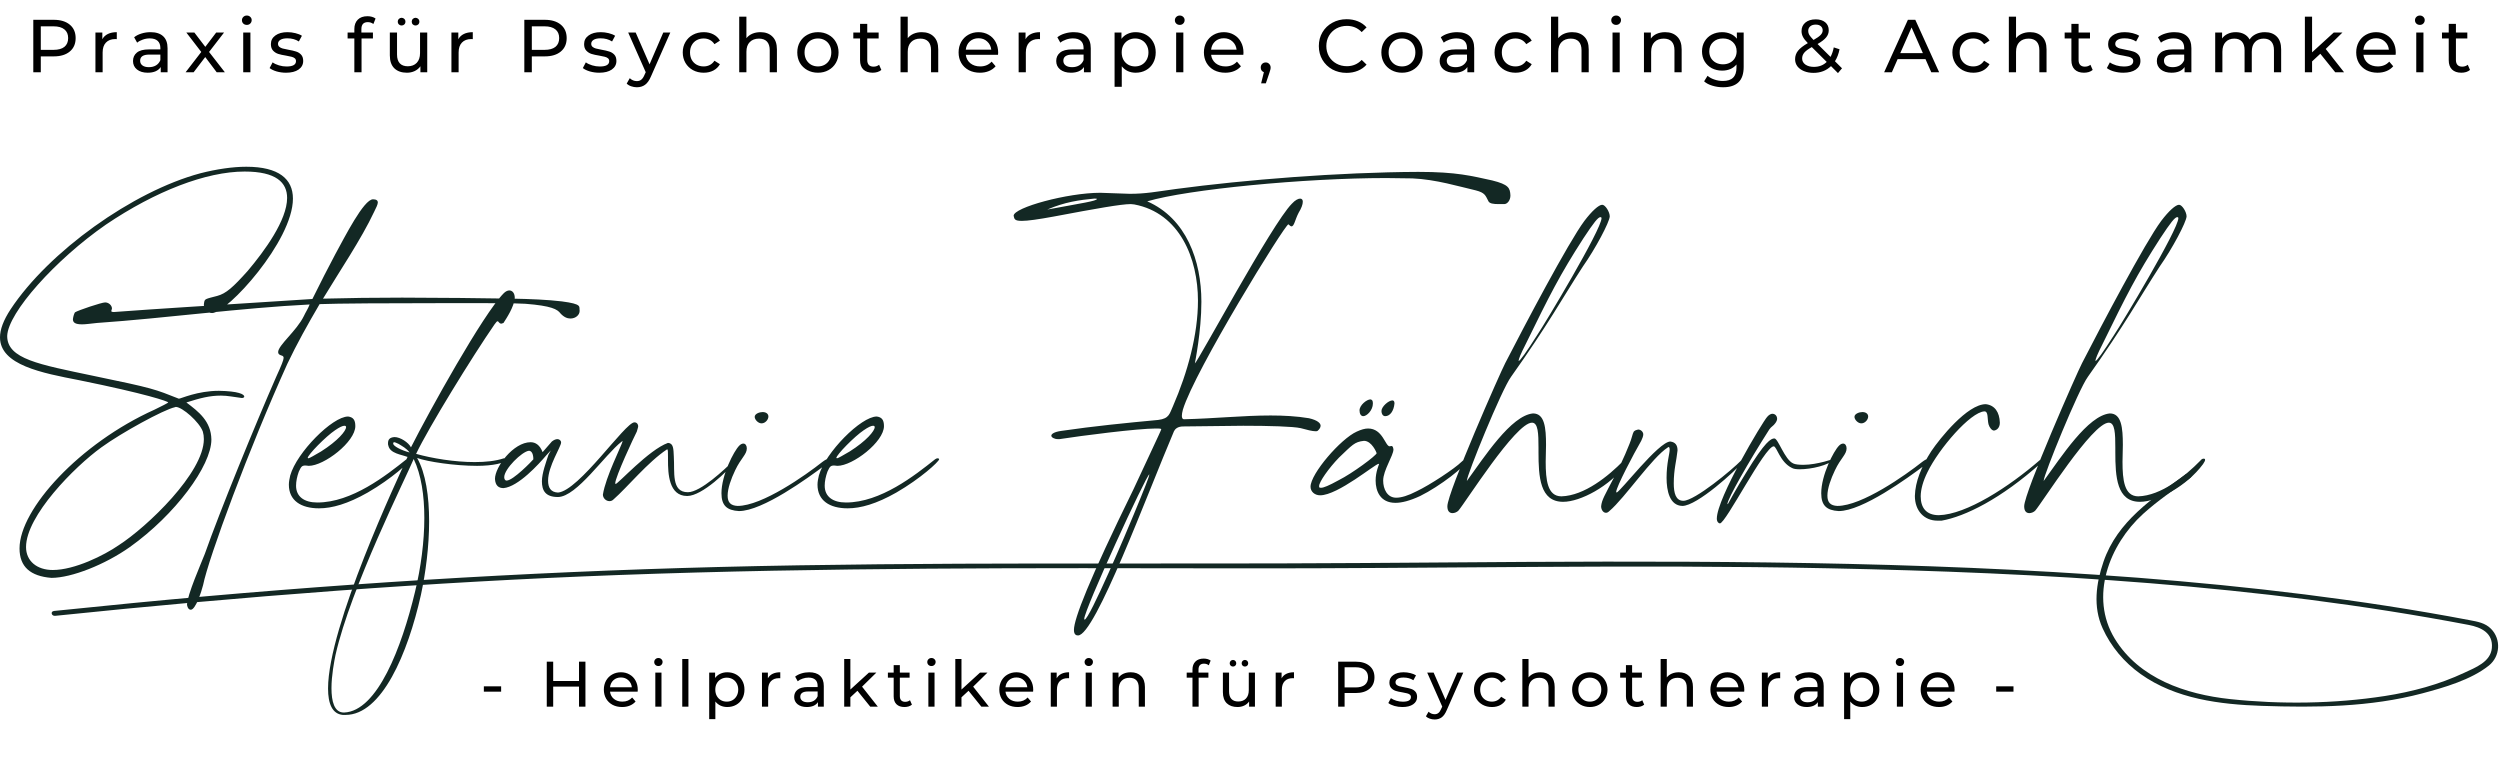 <svg width="934" height="285" viewBox="0 0 934 285" fill="none" xmlns="http://www.w3.org/2000/svg">
<path d="M19.712 212.952C27.904 212.952 38.912 207.448 44.288 203.736C55.04 196.824 76.16 176.6 76.16 164.056C76.16 163.032 76.032 162.136 75.776 161.24C74.496 157.656 68.096 152.024 65.664 152.024L65.28 152.152C61.184 153.048 45.44 161.624 37.888 167.128C27.776 174.424 9.728 192.728 9.728 204.376C9.728 209.624 13.824 212.952 19.712 212.952ZM19.2 215.896C11.392 215.256 7.296 211.8 7.296 204.888C7.296 190.168 29.824 165.592 57.728 153.048C60.416 151.768 62.848 150.488 62.848 150.36C62.848 149.976 54.784 147.16 29.568 142.04C15.744 139.352 0 136.408 0 126.04C0 123.096 1.28 119.64 3.968 115.544C18.176 94.04 49.536 71.512 74.88 64.728C80.896 63.192 86.912 62.296 92.032 62.296C104.192 62.296 109.44 66.904 109.44 74.2C109.44 90.072 84.864 116.952 79.232 116.952C77.44 116.952 76.16 115.544 76.16 113.752L76.288 112.856C76.544 111.704 76.672 111.704 81.152 110.552C84.48 109.656 87.04 107.352 92.544 101.208C98.816 93.784 107.264 82.264 107.264 73.944C107.264 68.184 103.168 64.088 91.392 64.088C77.056 64.088 58.112 71.384 39.552 83.928C20.736 96.984 2.944 116.824 2.688 125.528C2.688 134.104 14.592 136.152 34.688 140.376C57.6 145.112 57.728 145.368 66.816 148.952C67.584 148.952 73.728 146.008 81.792 146.008C89.088 146.136 91.264 147.288 91.264 148.184C91.264 148.44 90.88 148.696 90.368 148.696C87.168 148.312 85.12 147.8 82.56 147.8C78.336 147.8 74.88 148.696 69.632 150.36C74.24 153.816 78.848 157.4 78.976 164.184C78.976 174.04 65.408 192.344 48.512 204.376C39.296 210.904 26.752 215.896 19.2 215.896ZM71.27 227.8C70.63 227.8 70.118 227.288 69.862 226.008C69.862 222.424 75.238 210.264 76.518 206.936C82.15 190.936 95.462 158.424 103.142 140.888C105.19 136.408 105.958 134.488 105.958 133.72C105.958 133.208 105.702 132.952 105.19 132.824C104.294 132.568 103.91 132.184 103.91 131.544C103.91 128.984 110.822 123.608 113.51 118.104C114.15 116.696 115.046 115.416 115.686 113.752C90.086 115.032 61.926 118.872 36.198 120.664C33.766 120.92 31.974 121.176 30.694 121.176C28.134 121.176 27.238 120.536 27.238 119.256C27.366 118.104 27.75 117.08 28.006 116.696C29.158 115.928 37.99 112.984 39.27 112.984C40.678 112.984 41.83 114.136 41.83 115.288L41.574 116.184C41.574 116.44 41.83 116.568 42.598 116.568C61.67 115.16 71.142 114.648 116.71 111.704C119.526 105.944 122.982 99.288 125.286 94.936C128.87 88.408 135.91 74.456 139.366 74.456C140.646 74.456 141.158 74.968 141.158 75.608C141.158 76.376 140.518 77.656 139.75 79.192C135.014 89.304 126.694 101.592 120.678 111.576C130.278 111.32 140.006 111.192 150.246 111.192L171.878 111.32C184.422 111.576 199.142 111.32 209.894 112.6C217.702 113.624 216.294 114.52 216.55 116.056V116.184C216.55 117.592 215.142 119 213.094 119C211.942 119 210.662 118.488 209.382 117.08C208.23 115.544 206.054 114.264 196.326 113.496C192.486 113.24 182.246 113.24 170.598 113.24C144.998 113.24 125.542 113.368 119.398 113.624C115.046 121.048 110.822 128.6 107.366 135.896C93.158 167.256 77.926 208.344 75.878 218.584C75.238 221.144 73.062 227.8 71.27 227.8ZM115.215 171.224C115.599 171.224 117.519 170.072 119.951 168.664C126.223 164.696 129.295 160.984 129.295 159.576C129.295 159.192 129.039 159.064 128.655 159.064C128.015 159.064 126.863 159.576 125.199 160.728C121.743 163.032 114.959 169.944 114.959 171.096L115.215 171.224ZM119.183 189.912C112.399 189.912 107.919 186.968 107.919 181.08C107.919 179.928 108.175 178.776 108.431 177.624C110.863 169.048 124.175 155.608 130.063 155.608C131.855 155.864 132.751 156.76 132.751 159.192C132.751 165.08 121.103 174.04 115.343 174.04L114.191 173.912C112.783 173.912 112.527 174.296 111.631 176.216C110.991 178.008 110.607 179.8 110.607 181.464C110.607 185.56 113.679 187.736 118.543 187.736C131.471 187.736 144.271 177.624 151.823 171.608C152.207 171.352 152.463 171.224 152.719 171.224C153.103 171.224 153.359 171.352 153.359 171.608C153.231 172.504 146.447 178.776 137.359 184.024C129.935 188.248 124.047 189.912 119.183 189.912ZM129.088 267.096H128.064C124.096 266.712 122.56 262.872 122.56 257.24C122.56 233.944 148.672 178.52 152.256 170.712C149.952 169.816 145.728 169.432 145.088 166.488C144.96 165.976 144.96 166.232 144.96 165.592C144.96 164.184 145.6 163.416 147.392 163.288C149.568 163.288 152.64 165.336 153.536 167.128C160.192 153.944 180.544 117.208 188.224 109.528C188.864 108.888 189.632 108.504 190.272 108.504C191.424 108.504 192.32 109.528 192.32 111.32C192.064 114.648 189.248 118.872 188.096 120.664L187.328 120.92C186.432 120.92 186.304 120.024 185.92 120.024C185.664 120.024 185.408 120.28 184.768 121.176C176.448 133.208 160.064 159.832 155.456 169.56C161.344 171.224 169.792 172.632 177.344 172.632C181.44 172.632 185.152 172.248 188.224 171.224H188.48C188.864 171.224 189.12 171.352 189.12 171.608C189.12 173.016 183.872 174.04 178.24 174.04C169.92 174.04 159.68 172.504 155.84 171.096C159.04 176.728 160.32 185.432 160.32 194.776C160.32 204.12 159.04 213.976 157.248 222.296C152.384 244.056 142.656 267.096 129.088 267.096ZM128.576 266.2C140.992 265.688 150.08 241.88 155.072 221.016C157.248 212.056 158.528 202.328 158.528 193.496C158.528 185.048 157.376 177.368 154.56 171.48C151.744 178.264 131.008 219.608 125.376 244.568C124.864 247 123.84 252.376 123.84 257.112C123.84 261.976 124.864 266.2 128.448 266.2H128.576ZM153.024 169.048C151.744 167.384 150.336 166.744 148.928 165.848C148.288 165.592 147.648 165.208 147.264 165.208C146.88 165.208 147.008 165.464 146.88 165.72C146.88 166.616 149.696 168.152 153.024 169.048ZM227.674 187.224C226.394 187.224 225.242 186.072 225.242 184.792C226.266 178.136 232.154 166.744 232.666 164.696C232.538 164.824 232.41 164.952 232.282 164.952C225.882 169.944 215.514 185.56 208.474 185.688C203.738 185.688 202.458 183.256 202.458 179.8C202.458 176.728 204.122 172.376 204.89 169.944L205.786 168.28L204.122 170.072C201.306 173.4 193.626 181.848 188.122 182.36C186.33 182.36 185.05 181.464 184.922 178.904C184.922 174.424 191.834 165.208 198.234 165.208C200.026 165.208 201.69 166.232 202.714 168.92L206.17 164.952C206.81 164.44 207.578 164.056 208.218 164.056C208.986 164.056 209.626 164.568 209.626 165.336C209.626 166.872 204.762 174.168 204.762 179.544C204.762 182.232 205.786 183.896 208.474 184.024C216.282 183.384 233.562 157.784 237.018 157.784C238.042 157.784 238.426 158.68 238.426 159.192C238.426 159.704 238.17 160.216 237.914 161.24C236.89 163.16 229.85 178.264 229.85 180.568L229.978 180.824C230.874 180.824 242.394 168.024 249.562 165.464C251.61 165.592 251.61 167.64 251.738 170.584C252.122 176.344 250.714 183.896 256.986 183.896C261.722 183.896 270.81 175.32 274.138 171.992C274.394 171.736 274.65 171.736 274.65 171.736L274.906 171.992C274.906 172.12 274.778 172.376 274.522 172.632C272.09 175.704 262.362 185.304 256.73 185.304C249.818 185.304 249.562 176.856 249.562 171.864V170.84C249.562 169.048 249.562 167.896 249.306 167.896H249.178C242.01 172.632 234.33 182.104 229.21 186.584C228.698 187.096 228.186 187.224 227.674 187.224ZM189.274 179.544C191.706 179.544 198.746 172.248 199.258 171.608C199.258 171.224 199.258 168.408 197.594 168.408C195.034 168.664 188.378 175.192 188.378 178.264C188.378 178.904 188.634 179.544 189.274 179.544ZM284.514 158.168C283.234 158.168 281.954 156.76 281.954 155.736C281.954 154.584 283.746 153.944 284.898 153.944C286.178 153.944 287.074 154.584 287.074 155.608C287.074 156.76 285.922 158.168 284.514 158.168ZM276.066 190.936C271.586 190.68 269.538 188.888 269.538 184.28C269.538 177.496 274.146 168.536 276.194 166.488C276.706 165.976 277.218 165.72 277.73 165.72C278.498 165.72 279.01 166.488 279.01 167.512C279.01 169.816 276.834 171.096 274.658 175.704C273.122 178.904 271.842 182.488 271.842 185.176C271.842 187.736 272.994 188.888 275.554 189.016C284.77 189.016 301.026 177.496 307.17 172.632C308.322 171.736 309.218 171.352 309.602 171.352C309.986 171.352 309.986 171.48 309.986 171.608C309.986 172.12 309.474 172.888 308.066 173.912C301.922 178.52 284.898 190.936 276.066 190.936ZM312.715 171.224C313.099 171.224 315.019 170.072 317.451 168.664C323.723 164.696 326.795 160.984 326.795 159.576C326.795 159.192 326.539 159.064 326.155 159.064C325.515 159.064 324.363 159.576 322.699 160.728C319.243 163.032 312.459 169.944 312.459 171.096L312.715 171.224ZM316.683 189.912C309.899 189.912 305.419 186.968 305.419 181.08C305.419 179.928 305.675 178.776 305.931 177.624C308.363 169.048 321.675 155.608 327.563 155.608C329.355 155.864 330.251 156.76 330.251 159.192C330.251 165.08 318.603 174.04 312.843 174.04L311.691 173.912C310.283 173.912 310.027 174.296 309.131 176.216C308.491 178.008 308.107 179.8 308.107 181.464C308.107 185.56 311.179 187.736 316.043 187.736C328.971 187.736 341.771 177.624 349.323 171.608C349.707 171.352 349.963 171.224 350.219 171.224C350.603 171.224 350.859 171.352 350.859 171.608C350.731 172.504 343.947 178.776 334.859 184.024C327.435 188.248 321.547 189.912 316.683 189.912ZM405.19 231.512C406.982 231.512 421.062 198.36 423.622 192.088C427.718 182.232 429.382 177.88 429.382 177.368V177.24C428.358 177.24 405.062 227.8 405.062 231.256L405.19 231.512ZM391.238 78.296C404.294 75.864 409.798 75.096 409.798 74.328C409.798 74.2 409.414 74.2 408.774 74.2C403.27 74.712 397.766 75.48 391.238 78.296ZM402.758 237.4C402.246 237.4 401.222 237.272 401.222 235.352C401.222 231.256 406.726 216.92 423.494 182.744C427.846 173.272 433.862 160.728 433.862 160.344C433.734 160.088 432.966 160.088 431.814 160.088C425.03 160.088 404.038 162.776 395.846 164.056H395.206C393.926 164.056 392.774 163.416 392.774 162.776C392.774 162.136 393.798 161.368 396.486 160.984C408.774 159.192 420.422 158.04 432.71 156.888C436.934 156.376 436.934 154.456 438.214 151.768C443.718 139.096 447.558 125.016 447.558 112.344C447.558 96.6 440.774 79.576 423.75 76.376L422.47 76.248C418.886 76.248 409.542 77.912 393.926 80.856C387.654 82.008 383.942 82.52 381.766 82.52C379.078 82.52 378.95 81.88 378.694 80.6C378.694 77.528 398.79 72.024 411.078 72.024L422.086 72.408C427.974 72.408 431.814 71.64 439.238 70.616C465.094 67.16 500.166 64.344 529.862 64.216C544.326 64.216 549.83 65.752 557.51 67.416C563.654 68.952 564.166 70.232 564.294 73.048C564.294 74.84 563.142 76.248 561.99 76.248H559.942C558.022 76.248 556.358 76.12 555.974 74.968C554.95 73.048 554.822 72.024 551.366 71.128C545.222 69.72 536.518 67.032 527.686 66.648L517.83 66.52C487.494 66.52 443.59 70.744 428.614 75.224C443.206 81.624 448.838 97.368 448.838 112.728C448.838 123.992 446.406 135.512 446.406 135.768C447.174 135.768 475.206 83.544 482.63 76.12C483.91 74.712 485.062 74.2 485.702 74.2C486.342 74.2 486.726 74.584 486.726 75.352C486.726 76.376 486.214 77.784 485.19 79.448C483.782 82.136 483.526 84.568 482.502 84.568C482.246 84.568 481.862 84.312 481.35 83.8C480.07 83.8 446.278 138.584 441.926 153.048C441.67 153.944 441.542 154.84 441.542 155.352C441.542 156.12 441.798 156.632 442.31 156.632C453.702 156.376 464.454 155.224 474.694 155.224C479.558 155.224 484.422 155.48 489.03 156.248C492.358 157.016 493.382 158.168 493.382 159.064C493.382 159.704 492.87 160.472 492.23 160.984C492.102 161.112 491.846 161.112 491.462 161.112C490.31 161.112 488.262 160.6 485.958 159.96C483.142 159.32 474.054 159.064 464.454 159.064L442.054 159.32C439.878 159.32 438.982 160.344 438.598 161.112C428.614 184.536 409.158 237.4 402.758 237.4ZM493.583 182.232C494.479 182.232 496.399 181.464 500.111 179.416C505.231 176.856 514.191 170.2 514.319 169.304C514.319 169.176 512.527 164.696 509.583 164.696C505.999 165.08 505.231 166.232 500.239 170.968C496.399 174.936 492.815 180.056 492.815 181.592C492.815 182.104 492.815 182.232 493.583 182.232ZM521.359 187.864C515.599 187.864 513.935 183.384 513.935 179.544C513.935 176.216 515.215 173.528 515.215 173.4L515.087 173.272C513.807 173.272 499.855 185.048 493.199 185.048C491.151 185.048 489.615 183.64 489.615 181.848C489.615 176.984 500.879 163.928 506.895 161.24C508.559 160.472 509.967 160.088 511.119 160.088C516.623 160.088 517.519 166.744 519.183 166.744L519.823 166.616C520.335 166.616 520.463 167.128 520.591 167.896C520.591 170.2 516.751 175.704 516.751 179.544C516.751 182.744 518.287 185.944 521.615 185.944C523.535 185.944 526.095 185.176 529.295 183.512C534.159 181.208 543.503 175.064 546.063 172.504C546.831 171.736 547.343 171.352 547.727 171.352C547.983 171.352 548.111 171.608 548.111 171.992C547.983 173.912 537.871 181.72 530.575 185.304C526.735 187.096 523.663 187.864 521.359 187.864ZM517.519 155.48C516.623 155.48 516.111 154.584 516.111 153.56C516.111 151.896 518.799 149.592 520.207 149.592C520.719 149.592 520.975 149.976 520.975 150.744C520.719 153.56 519.311 155.48 517.519 155.48ZM509.327 155.48C508.431 155.48 507.919 154.584 507.919 153.304C507.919 151.384 510.607 149.208 512.015 149.208C512.655 149.336 512.911 149.72 512.911 150.744C512.911 153.304 510.607 155.48 509.327 155.48ZM567.358 134.872C567.87 134.872 570.174 131.672 574.398 125.016C577.086 121.048 598.334 85.72 598.334 81.496C598.206 81.112 598.334 81.24 597.95 81.112C597.054 81.112 595.518 83.032 591.55 89.048C582.718 102.744 579.006 110.168 569.918 128.728C568.126 132.184 567.358 134.232 567.358 134.744V134.872ZM542.654 191.704C541.63 191.704 540.734 191.064 540.734 189.144C540.734 184.024 560.702 138.712 562.366 135.64C569.534 121.688 585.918 90.584 591.934 82.52C594.75 78.808 597.31 76.504 598.59 76.504C599.742 76.504 601.406 79.192 601.406 80.856C601.278 83.032 596.158 92.76 591.294 99.672C583.742 111.32 578.366 121.304 564.542 140.76C560.958 145.624 548.03 177.496 548.03 179.544V179.672C554.558 170.712 564.542 155.224 572.734 154.456C577.086 154.456 577.598 159.832 577.598 166.232L577.47 172.504C577.47 179.288 578.11 185.432 583.358 185.432C591.934 185.176 600.894 177.88 606.526 172.12C607.038 171.48 607.422 171.352 607.806 171.352C608.062 171.48 608.318 171.224 608.318 171.864C608.318 172.12 608.062 172.632 607.55 173.4C601.406 181.72 590.398 187.48 583.998 187.48C575.294 187.48 574.782 178.136 574.782 168.92V167.256C574.782 162.008 574.654 157.912 572.35 157.912C566.206 157.912 547.262 188.12 544.83 190.808C544.318 191.32 543.422 191.704 542.654 191.704ZM599.975 191.576C598.951 191.576 598.183 190.424 598.183 189.144C598.439 186.712 599.463 185.176 603.047 178.264C605.735 173.4 609.191 165.208 609.575 163.544C610.343 160.856 610.343 161.24 611.111 160.728L612.007 160.472C613.159 160.472 613.927 161.496 613.927 162.264C613.927 163.032 613.543 163.8 613.159 164.696C610.343 169.56 603.815 181.976 603.815 183.768L603.943 184.024C605.095 184.024 619.687 164.952 624.039 164.952C625.959 165.208 626.727 166.36 626.727 168.28C626.343 172.12 625.319 175.32 625.319 180.568C625.319 184.28 626.087 187.096 628.903 187.096C633.127 187.096 647.079 175.576 650.663 171.864C651.175 171.352 651.431 171.352 651.559 171.352C651.943 171.352 652.071 171.352 652.071 171.48C652.071 171.736 651.559 171.992 651.175 172.504C648.487 175.832 634.023 189.016 628.519 189.016C623.783 188.888 622.631 183.384 622.631 178.52C622.631 173.016 623.783 169.56 623.783 168.024C623.783 167.384 623.655 167 623.399 167L623.143 167.128C617.127 170.968 607.143 185.944 601.255 190.936C600.743 191.448 600.359 191.576 599.975 191.576ZM642.558 195.544C642.046 195.544 641.406 194.904 641.406 193.752C641.406 186.072 658.558 157.528 660.222 155.736C660.862 154.968 661.63 154.584 662.142 154.584C663.166 154.584 663.934 155.352 663.934 156.504C663.934 156.888 663.678 157.528 663.294 158.04C662.526 159.192 661.758 159.32 660.99 160.472C653.31 172.504 645.374 186.456 645.374 188.248L645.502 188.376C645.502 188.376 648.83 182.232 652.414 176.472C659.454 164.952 661.63 163.8 662.91 163.8C664.318 163.8 666.75 171.736 669.95 173.144C670.718 173.528 672.126 173.656 673.79 173.656C678.91 173.656 685.31 171.352 685.31 171.352L685.438 171.48C683.134 173.912 676.606 175.32 672.382 175.32C671.102 175.32 670.078 175.192 669.438 174.808C664.958 172.632 663.806 166.744 662.654 166.744C659.326 166.744 644.734 195.544 642.558 195.544ZM695.389 158.168C694.109 158.168 692.829 156.76 692.829 155.736C692.829 154.584 694.621 153.944 695.773 153.944C697.053 153.944 697.949 154.584 697.949 155.608C697.949 156.76 696.797 158.168 695.389 158.168ZM686.941 190.936C682.461 190.68 680.413 188.888 680.413 184.28C680.413 177.496 685.021 168.536 687.069 166.488C687.581 165.976 688.093 165.72 688.605 165.72C689.373 165.72 689.885 166.488 689.885 167.512C689.885 169.816 687.709 171.096 685.533 175.704C683.997 178.904 682.717 182.488 682.717 185.176C682.717 187.736 683.869 188.888 686.429 189.016C695.645 189.016 711.901 177.496 718.045 172.632C719.197 171.736 720.093 171.352 720.477 171.352C720.861 171.352 720.861 171.48 720.861 171.608C720.861 172.12 720.349 172.888 718.941 173.912C712.797 178.52 695.773 190.936 686.941 190.936ZM725.382 194.52H723.846C718.854 194.52 715.398 190.808 715.398 185.304C715.526 179.928 717.83 174.296 721.542 168.536C724.742 163.8 734.982 151 741.894 151C745.222 151.384 747.014 153.944 747.142 157.912C747.142 159.832 745.99 160.728 744.966 160.856C744.198 160.856 743.302 159.832 742.918 158.552C742.406 156.504 742.918 153.688 741.382 153.688C736.134 153.944 724.358 167.64 720.134 176.344C718.47 179.672 717.574 182.872 717.574 185.432C717.574 189.656 719.622 192.472 724.358 192.472C734.598 192.216 750.47 181.976 762.118 171.864C762.502 171.48 762.758 171.352 763.014 171.352C763.27 171.352 763.27 171.48 763.398 171.608C763.398 171.864 763.142 172.248 762.758 172.76C747.526 186.456 734.086 192.984 725.382 194.52ZM782.858 134.872C783.37 134.872 785.674 131.672 789.898 125.016C792.586 121.048 813.834 85.72 813.834 81.496C813.706 81.112 813.834 81.24 813.45 81.112C812.554 81.112 811.018 83.032 807.05 89.048C798.218 102.744 794.506 110.168 785.418 128.728C783.626 132.184 782.858 134.232 782.858 134.744V134.872ZM758.154 191.704C757.13 191.704 756.234 191.064 756.234 189.144C756.234 184.024 776.202 138.712 777.866 135.64C785.034 121.688 801.418 90.584 807.434 82.52C810.25 78.808 812.81 76.504 814.09 76.504C815.242 76.504 816.906 79.192 816.906 80.856C816.778 83.032 811.658 92.76 806.794 99.672C799.242 111.32 793.866 121.304 780.042 140.76C776.458 145.624 763.53 177.496 763.53 179.544V179.672C770.058 170.712 780.042 155.224 788.234 154.456C792.586 154.456 793.098 159.832 793.098 166.232L792.97 172.504C792.97 179.288 793.61 185.432 798.858 185.432C807.434 185.176 816.394 177.88 822.026 172.12C822.538 171.48 822.922 171.352 823.306 171.352C823.562 171.48 823.818 171.224 823.818 171.864C823.818 172.12 823.562 172.632 823.05 173.4C816.906 181.72 805.898 187.48 799.498 187.48C790.794 187.48 790.282 178.136 790.282 168.92V167.256C790.282 162.008 790.154 157.912 787.85 157.912C781.706 157.912 762.762 188.12 760.33 190.808C759.818 191.32 758.922 191.704 758.154 191.704Z" fill="#132824"/>
<path d="M20.597 230.075C90.65 222.811 160.863 217.42 231.252 214.822C308.224 211.983 385.233 212.195 462.243 212.337C535.864 212.473 609.473 210.788 683.089 212.308C763.07 213.96 843.598 218.463 922.309 233.471C927.05 234.375 931.467 236.532 930.959 242.106C930.486 247.313 924.773 249.413 920.655 251.346C911.288 255.741 901.18 258.445 890.973 260.029C872.19 262.943 852.055 263.201 833.156 261.178C816.603 259.408 799.171 253.524 790.082 238.63C780.533 222.983 787.985 203.508 800.661 191.995C806.18 186.985 812.426 182.817 818.43 178.42C819.515 177.625 817.454 176.541 816.546 177.207C804.208 186.237 791.063 194.702 785.871 209.835C783.085 217.958 781.89 226.676 785.528 234.708C788.634 241.568 793.596 247.44 799.73 251.813C812.824 261.147 829.35 263.172 845.001 263.71C865.013 264.4 885.473 264.22 904.952 259.047C913.049 256.897 923.237 253.966 929.867 248.632C934.089 245.234 934.488 238.84 930.668 234.946C928.453 232.687 925.564 232.244 922.581 231.675C917.47 230.7 912.35 229.775 907.22 228.892C897.05 227.144 886.85 225.567 876.63 224.142C835.158 218.352 793.37 214.961 751.555 212.863C670.754 208.808 589.847 209.781 508.98 210.345C428.72 210.904 348.469 209.778 268.221 211.834C195.258 213.703 122.443 218.26 49.798 225.282C39.941 226.235 30.086 227.226 20.234 228.248C18.699 228.406 19.225 230.216 20.592 230.075H20.597Z" fill="#132824"/>
<path d="M20.084 7.4C22.623 7.4 24.62 8.007 26.076 9.22C27.532 10.433 28.26 12.104 28.26 14.232C28.26 16.36 27.532 18.031 26.076 19.244C24.62 20.457 22.623 21.064 20.084 21.064H15.24V27H12.44V7.4H20.084ZM20 18.628C21.773 18.628 23.127 18.255 24.06 17.508C24.993 16.743 25.46 15.651 25.46 14.232C25.46 12.813 24.993 11.731 24.06 10.984C23.127 10.219 21.773 9.836 20 9.836H15.24V18.628H20ZM38.232 14.652C38.698 13.793 39.389 13.14 40.304 12.692C41.218 12.244 42.329 12.02 43.636 12.02V14.624C43.486 14.605 43.281 14.596 43.02 14.596C41.564 14.596 40.416 15.035 39.576 15.912C38.754 16.771 38.344 18.003 38.344 19.608V27H35.656V12.16H38.232V14.652ZM56.245 12.02C58.298 12.02 59.867 12.524 60.949 13.532C62.05 14.54 62.601 16.043 62.601 18.04V27H60.053V25.04C59.605 25.731 58.961 26.263 58.121 26.636C57.3 26.991 56.32 27.168 55.181 27.168C53.52 27.168 52.185 26.767 51.177 25.964C50.188 25.161 49.693 24.107 49.693 22.8C49.693 21.493 50.169 20.448 51.121 19.664C52.073 18.861 53.585 18.46 55.657 18.46H59.913V17.928C59.913 16.771 59.577 15.884 58.905 15.268C58.233 14.652 57.244 14.344 55.937 14.344C55.06 14.344 54.201 14.493 53.361 14.792C52.521 15.072 51.812 15.455 51.233 15.94L50.113 13.924C50.879 13.308 51.793 12.841 52.857 12.524C53.921 12.188 55.05 12.02 56.245 12.02ZM55.629 25.096C56.656 25.096 57.542 24.872 58.289 24.424C59.036 23.957 59.577 23.304 59.913 22.464V20.392H55.769C53.492 20.392 52.353 21.157 52.353 22.688C52.353 23.435 52.642 24.023 53.221 24.452C53.8 24.881 54.602 25.096 55.629 25.096ZM80.96 27L76.676 21.316L72.336 27H69.34L75.192 19.412L69.62 12.16H72.616L76.704 17.508L80.764 12.16H83.704L78.104 19.412L84.012 27H80.96ZM90.865 12.16H93.553V27H90.865V12.16ZM92.209 9.304C91.686 9.304 91.247 9.136 90.893 8.8C90.557 8.464 90.389 8.053 90.389 7.568C90.389 7.083 90.557 6.672 90.893 6.336C91.247 5.981 91.686 5.804 92.209 5.804C92.731 5.804 93.161 5.972 93.497 6.308C93.851 6.625 94.029 7.027 94.029 7.512C94.029 8.016 93.851 8.445 93.497 8.8C93.161 9.136 92.731 9.304 92.209 9.304ZM106.861 27.168C105.648 27.168 104.481 27.009 103.361 26.692C102.241 26.356 101.364 25.936 100.729 25.432L101.849 23.304C102.502 23.771 103.296 24.144 104.229 24.424C105.162 24.704 106.105 24.844 107.057 24.844C109.409 24.844 110.585 24.172 110.585 22.828C110.585 22.38 110.426 22.025 110.109 21.764C109.792 21.503 109.39 21.316 108.905 21.204C108.438 21.073 107.766 20.933 106.889 20.784C105.694 20.597 104.714 20.383 103.949 20.14C103.202 19.897 102.558 19.487 102.017 18.908C101.476 18.329 101.205 17.517 101.205 16.472C101.205 15.128 101.765 14.055 102.885 13.252C104.005 12.431 105.508 12.02 107.393 12.02C108.382 12.02 109.372 12.141 110.361 12.384C111.35 12.627 112.162 12.953 112.797 13.364L111.649 15.492C110.436 14.708 109.008 14.316 107.365 14.316C106.226 14.316 105.358 14.503 104.761 14.876C104.164 15.249 103.865 15.744 103.865 16.36C103.865 16.845 104.033 17.228 104.369 17.508C104.705 17.788 105.116 17.993 105.601 18.124C106.105 18.255 106.805 18.404 107.701 18.572C108.896 18.777 109.857 19.001 110.585 19.244C111.332 19.468 111.966 19.86 112.489 20.42C113.012 20.98 113.273 21.764 113.273 22.772C113.273 24.116 112.694 25.189 111.537 25.992C110.398 26.776 108.84 27.168 106.861 27.168ZM137.424 8.268C135.819 8.268 135.016 9.136 135.016 10.872V12.16H139.328V14.372H135.072V27H132.384V14.372H129.864V12.16H132.384V10.844C132.384 9.369 132.813 8.203 133.672 7.344C134.531 6.485 135.735 6.056 137.284 6.056C137.881 6.056 138.441 6.131 138.964 6.28C139.487 6.429 139.935 6.644 140.308 6.924L139.496 8.968C138.88 8.501 138.189 8.268 137.424 8.268ZM159.615 12.16V27H157.067V24.76C156.526 25.525 155.807 26.123 154.911 26.552C154.034 26.963 153.072 27.168 152.027 27.168C150.048 27.168 148.49 26.627 147.351 25.544C146.212 24.443 145.643 22.828 145.643 20.7V12.16H148.331V20.392C148.331 21.829 148.676 22.921 149.367 23.668C150.058 24.396 151.047 24.76 152.335 24.76C153.754 24.76 154.874 24.331 155.695 23.472C156.516 22.613 156.927 21.4 156.927 19.832V12.16H159.615ZM150.039 9.528C149.647 9.528 149.311 9.397 149.031 9.136C148.751 8.856 148.611 8.511 148.611 8.1C148.611 7.689 148.751 7.344 149.031 7.064C149.311 6.784 149.647 6.644 150.039 6.644C150.431 6.644 150.767 6.784 151.047 7.064C151.327 7.344 151.467 7.689 151.467 8.1C151.467 8.511 151.327 8.856 151.047 9.136C150.767 9.397 150.431 9.528 150.039 9.528ZM155.247 9.528C154.855 9.528 154.519 9.397 154.239 9.136C153.959 8.856 153.819 8.511 153.819 8.1C153.819 7.689 153.959 7.344 154.239 7.064C154.519 6.784 154.855 6.644 155.247 6.644C155.639 6.644 155.975 6.784 156.255 7.064C156.535 7.344 156.675 7.689 156.675 8.1C156.675 8.511 156.535 8.856 156.255 9.136C155.975 9.397 155.639 9.528 155.247 9.528ZM171.228 14.652C171.695 13.793 172.386 13.14 173.3 12.692C174.215 12.244 175.326 12.02 176.632 12.02V14.624C176.483 14.605 176.278 14.596 176.016 14.596C174.56 14.596 173.412 15.035 172.572 15.912C171.751 16.771 171.34 18.003 171.34 19.608V27H168.652V12.16H171.228V14.652ZM203.532 7.4C206.071 7.4 208.068 8.007 209.524 9.22C210.98 10.433 211.708 12.104 211.708 14.232C211.708 16.36 210.98 18.031 209.524 19.244C208.068 20.457 206.071 21.064 203.532 21.064H198.688V27H195.888V7.4H203.532ZM203.448 18.628C205.222 18.628 206.575 18.255 207.508 17.508C208.442 16.743 208.908 15.651 208.908 14.232C208.908 12.813 208.442 11.731 207.508 10.984C206.575 10.219 205.222 9.836 203.448 9.836H198.688V18.628H203.448ZM223.879 27.168C222.666 27.168 221.499 27.009 220.379 26.692C219.259 26.356 218.382 25.936 217.747 25.432L218.867 23.304C219.521 23.771 220.314 24.144 221.247 24.424C222.181 24.704 223.123 24.844 224.075 24.844C226.427 24.844 227.603 24.172 227.603 22.828C227.603 22.38 227.445 22.025 227.127 21.764C226.81 21.503 226.409 21.316 225.923 21.204C225.457 21.073 224.785 20.933 223.907 20.784C222.713 20.597 221.733 20.383 220.967 20.14C220.221 19.897 219.577 19.487 219.035 18.908C218.494 18.329 218.223 17.517 218.223 16.472C218.223 15.128 218.783 14.055 219.903 13.252C221.023 12.431 222.526 12.02 224.411 12.02C225.401 12.02 226.39 12.141 227.379 12.384C228.369 12.627 229.181 12.953 229.815 13.364L228.667 15.492C227.454 14.708 226.026 14.316 224.383 14.316C223.245 14.316 222.377 14.503 221.779 14.876C221.182 15.249 220.883 15.744 220.883 16.36C220.883 16.845 221.051 17.228 221.387 17.508C221.723 17.788 222.134 17.993 222.619 18.124C223.123 18.255 223.823 18.404 224.719 18.572C225.914 18.777 226.875 19.001 227.603 19.244C228.35 19.468 228.985 19.86 229.507 20.42C230.03 20.98 230.291 21.764 230.291 22.772C230.291 24.116 229.713 25.189 228.555 25.992C227.417 26.776 225.858 27.168 223.879 27.168ZM250.429 12.16L243.233 28.484C242.598 29.996 241.852 31.06 240.993 31.676C240.153 32.292 239.136 32.6 237.941 32.6C237.213 32.6 236.504 32.479 235.813 32.236C235.141 32.012 234.581 31.676 234.133 31.228L235.281 29.212C236.046 29.94 236.933 30.304 237.941 30.304C238.594 30.304 239.136 30.127 239.565 29.772C240.013 29.436 240.414 28.848 240.769 28.008L241.245 26.972L234.693 12.16H237.493L242.673 24.032L247.797 12.16H250.429ZM262.916 27.168C261.404 27.168 260.05 26.841 258.856 26.188C257.68 25.535 256.756 24.639 256.084 23.5C255.412 22.343 255.076 21.036 255.076 19.58C255.076 18.124 255.412 16.827 256.084 15.688C256.756 14.531 257.68 13.635 258.856 13C260.05 12.347 261.404 12.02 262.916 12.02C264.26 12.02 265.454 12.291 266.5 12.832C267.564 13.373 268.385 14.157 268.964 15.184L266.92 16.5C266.453 15.791 265.874 15.259 265.184 14.904C264.493 14.549 263.728 14.372 262.888 14.372C261.917 14.372 261.04 14.587 260.256 15.016C259.49 15.445 258.884 16.061 258.436 16.864C258.006 17.648 257.792 18.553 257.792 19.58C257.792 20.625 258.006 21.549 258.436 22.352C258.884 23.136 259.49 23.743 260.256 24.172C261.04 24.601 261.917 24.816 262.888 24.816C263.728 24.816 264.493 24.639 265.184 24.284C265.874 23.929 266.453 23.397 266.92 22.688L268.964 23.976C268.385 25.003 267.564 25.796 266.5 26.356C265.454 26.897 264.26 27.168 262.916 27.168ZM284.096 12.02C285.982 12.02 287.475 12.571 288.576 13.672C289.696 14.755 290.256 16.351 290.256 18.46V27H287.568V18.768C287.568 17.331 287.223 16.248 286.532 15.52C285.842 14.792 284.852 14.428 283.564 14.428C282.108 14.428 280.96 14.857 280.12 15.716C279.28 16.556 278.86 17.769 278.86 19.356V27H276.172V6.224H278.86V14.26C279.42 13.551 280.148 13 281.044 12.608C281.959 12.216 282.976 12.02 284.096 12.02ZM305.589 27.168C304.114 27.168 302.789 26.841 301.613 26.188C300.437 25.535 299.513 24.639 298.841 23.5C298.188 22.343 297.861 21.036 297.861 19.58C297.861 18.124 298.188 16.827 298.841 15.688C299.513 14.531 300.437 13.635 301.613 13C302.789 12.347 304.114 12.02 305.589 12.02C307.064 12.02 308.38 12.347 309.537 13C310.713 13.635 311.628 14.531 312.281 15.688C312.953 16.827 313.289 18.124 313.289 19.58C313.289 21.036 312.953 22.343 312.281 23.5C311.628 24.639 310.713 25.535 309.537 26.188C308.38 26.841 307.064 27.168 305.589 27.168ZM305.589 24.816C306.541 24.816 307.39 24.601 308.137 24.172C308.902 23.724 309.5 23.108 309.929 22.324C310.358 21.521 310.573 20.607 310.573 19.58C310.573 18.553 310.358 17.648 309.929 16.864C309.5 16.061 308.902 15.445 308.137 15.016C307.39 14.587 306.541 14.372 305.589 14.372C304.637 14.372 303.778 14.587 303.013 15.016C302.266 15.445 301.669 16.061 301.221 16.864C300.792 17.648 300.577 18.553 300.577 19.58C300.577 20.607 300.792 21.521 301.221 22.324C301.669 23.108 302.266 23.724 303.013 24.172C303.778 24.601 304.637 24.816 305.589 24.816ZM329.27 26.132C328.878 26.468 328.393 26.729 327.814 26.916C327.236 27.084 326.638 27.168 326.022 27.168C324.529 27.168 323.372 26.767 322.55 25.964C321.729 25.161 321.318 24.013 321.318 22.52V14.372H318.798V12.16H321.318V8.912H324.006V12.16H328.262V14.372H324.006V22.408C324.006 23.211 324.202 23.827 324.594 24.256C325.005 24.685 325.584 24.9 326.33 24.9C327.152 24.9 327.852 24.667 328.43 24.2L329.27 26.132ZM344.364 12.02C346.249 12.02 347.743 12.571 348.844 13.672C349.964 14.755 350.524 16.351 350.524 18.46V27H347.836V18.768C347.836 17.331 347.491 16.248 346.8 15.52C346.109 14.792 345.12 14.428 343.832 14.428C342.376 14.428 341.228 14.857 340.388 15.716C339.548 16.556 339.128 17.769 339.128 19.356V27H336.44V6.224H339.128V14.26C339.688 13.551 340.416 13 341.312 12.608C342.227 12.216 343.244 12.02 344.364 12.02ZM372.913 19.664C372.913 19.869 372.894 20.14 372.857 20.476H360.817C360.985 21.783 361.554 22.837 362.525 23.64C363.514 24.424 364.737 24.816 366.193 24.816C367.966 24.816 369.394 24.219 370.477 23.024L371.961 24.76C371.289 25.544 370.449 26.141 369.441 26.552C368.451 26.963 367.341 27.168 366.109 27.168C364.541 27.168 363.15 26.851 361.937 26.216C360.723 25.563 359.781 24.657 359.109 23.5C358.455 22.343 358.129 21.036 358.129 19.58C358.129 18.143 358.446 16.845 359.081 15.688C359.734 14.531 360.621 13.635 361.741 13C362.879 12.347 364.158 12.02 365.577 12.02C366.995 12.02 368.255 12.347 369.357 13C370.477 13.635 371.345 14.531 371.961 15.688C372.595 16.845 372.913 18.171 372.913 19.664ZM365.577 14.288C364.289 14.288 363.206 14.68 362.329 15.464C361.47 16.248 360.966 17.275 360.817 18.544H370.337C370.187 17.293 369.674 16.276 368.797 15.492C367.938 14.689 366.865 14.288 365.577 14.288ZM383.141 14.652C383.608 13.793 384.299 13.14 385.213 12.692C386.128 12.244 387.239 12.02 388.545 12.02V14.624C388.396 14.605 388.191 14.596 387.929 14.596C386.473 14.596 385.325 15.035 384.485 15.912C383.664 16.771 383.253 18.003 383.253 19.608V27H380.565V12.16H383.141V14.652ZM401.155 12.02C403.208 12.02 404.776 12.524 405.859 13.532C406.96 14.54 407.511 16.043 407.511 18.04V27H404.963V25.04C404.515 25.731 403.871 26.263 403.031 26.636C402.21 26.991 401.23 27.168 400.091 27.168C398.43 27.168 397.095 26.767 396.087 25.964C395.098 25.161 394.603 24.107 394.603 22.8C394.603 21.493 395.079 20.448 396.031 19.664C396.983 18.861 398.495 18.46 400.567 18.46H404.823V17.928C404.823 16.771 404.487 15.884 403.815 15.268C403.143 14.652 402.154 14.344 400.847 14.344C399.97 14.344 399.111 14.493 398.271 14.792C397.431 15.072 396.722 15.455 396.143 15.94L395.023 13.924C395.788 13.308 396.703 12.841 397.767 12.524C398.831 12.188 399.96 12.02 401.155 12.02ZM400.539 25.096C401.566 25.096 402.452 24.872 403.199 24.424C403.946 23.957 404.487 23.304 404.823 22.464V20.392H400.679C398.402 20.392 397.263 21.157 397.263 22.688C397.263 23.435 397.552 24.023 398.131 24.452C398.71 24.881 399.512 25.096 400.539 25.096ZM424.273 12.02C425.711 12.02 426.999 12.337 428.137 12.972C429.276 13.607 430.163 14.493 430.797 15.632C431.451 16.771 431.777 18.087 431.777 19.58C431.777 21.073 431.451 22.399 430.797 23.556C430.163 24.695 429.276 25.581 428.137 26.216C426.999 26.851 425.711 27.168 424.273 27.168C423.209 27.168 422.229 26.963 421.333 26.552C420.456 26.141 419.709 25.544 419.093 24.76V32.432H416.405V12.16H418.981V14.512C419.579 13.691 420.335 13.075 421.249 12.664C422.164 12.235 423.172 12.02 424.273 12.02ZM424.049 24.816C425.001 24.816 425.851 24.601 426.597 24.172C427.363 23.724 427.96 23.108 428.389 22.324C428.837 21.521 429.061 20.607 429.061 19.58C429.061 18.553 428.837 17.648 428.389 16.864C427.96 16.061 427.363 15.445 426.597 15.016C425.851 14.587 425.001 14.372 424.049 14.372C423.116 14.372 422.267 14.596 421.501 15.044C420.755 15.473 420.157 16.08 419.709 16.864C419.28 17.648 419.065 18.553 419.065 19.58C419.065 20.607 419.28 21.521 419.709 22.324C420.139 23.108 420.736 23.724 421.501 24.172C422.267 24.601 423.116 24.816 424.049 24.816ZM439.411 12.16H442.099V27H439.411V12.16ZM440.755 9.304C440.233 9.304 439.794 9.136 439.439 8.8C439.103 8.464 438.935 8.053 438.935 7.568C438.935 7.083 439.103 6.672 439.439 6.336C439.794 5.981 440.233 5.804 440.755 5.804C441.278 5.804 441.707 5.972 442.043 6.308C442.398 6.625 442.575 7.027 442.575 7.512C442.575 8.016 442.398 8.445 442.043 8.8C441.707 9.136 441.278 9.304 440.755 9.304ZM464.564 19.664C464.564 19.869 464.545 20.14 464.508 20.476H452.468C452.636 21.783 453.205 22.837 454.176 23.64C455.165 24.424 456.388 24.816 457.844 24.816C459.617 24.816 461.045 24.219 462.128 23.024L463.612 24.76C462.94 25.544 462.1 26.141 461.092 26.552C460.102 26.963 458.992 27.168 457.76 27.168C456.192 27.168 454.801 26.851 453.588 26.216C452.374 25.563 451.432 24.657 450.76 23.5C450.106 22.343 449.78 21.036 449.78 19.58C449.78 18.143 450.097 16.845 450.732 15.688C451.385 14.531 452.272 13.635 453.392 13C454.53 12.347 455.809 12.02 457.228 12.02C458.646 12.02 459.906 12.347 461.008 13C462.128 13.635 462.996 14.531 463.612 15.688C464.246 16.845 464.564 18.171 464.564 19.664ZM457.228 14.288C455.94 14.288 454.857 14.68 453.98 15.464C453.121 16.248 452.617 17.275 452.468 18.544H461.988C461.838 17.293 461.325 16.276 460.448 15.492C459.589 14.689 458.516 14.288 457.228 14.288ZM472.888 23.332C473.411 23.332 473.84 23.519 474.176 23.892C474.531 24.247 474.708 24.695 474.708 25.236C474.708 25.516 474.671 25.787 474.596 26.048C474.54 26.309 474.419 26.711 474.232 27.252L472.916 31.144H471.152L472.188 26.972C471.833 26.841 471.544 26.627 471.32 26.328C471.115 26.011 471.012 25.647 471.012 25.236C471.012 24.676 471.189 24.219 471.544 23.864C471.899 23.509 472.347 23.332 472.888 23.332ZM503.075 27.224C501.115 27.224 499.342 26.795 497.755 25.936C496.187 25.059 494.955 23.864 494.059 22.352C493.163 20.821 492.715 19.104 492.715 17.2C492.715 15.296 493.163 13.588 494.059 12.076C494.955 10.545 496.197 9.351 497.783 8.492C499.37 7.615 501.143 7.176 503.103 7.176C504.634 7.176 506.034 7.437 507.303 7.96C508.573 8.464 509.655 9.22 510.551 10.228L508.731 11.992C507.257 10.443 505.418 9.668 503.215 9.668C501.759 9.668 500.443 9.995 499.267 10.648C498.091 11.301 497.167 12.207 496.495 13.364C495.842 14.503 495.515 15.781 495.515 17.2C495.515 18.619 495.842 19.907 496.495 21.064C497.167 22.203 498.091 23.099 499.267 23.752C500.443 24.405 501.759 24.732 503.215 24.732C505.399 24.732 507.238 23.948 508.731 22.38L510.551 24.144C509.655 25.152 508.563 25.917 507.275 26.44C506.006 26.963 504.606 27.224 503.075 27.224ZM523.801 27.168C522.326 27.168 521.001 26.841 519.825 26.188C518.649 25.535 517.725 24.639 517.053 23.5C516.399 22.343 516.073 21.036 516.073 19.58C516.073 18.124 516.399 16.827 517.053 15.688C517.725 14.531 518.649 13.635 519.825 13C521.001 12.347 522.326 12.02 523.801 12.02C525.275 12.02 526.591 12.347 527.749 13C528.925 13.635 529.839 14.531 530.493 15.688C531.165 16.827 531.501 18.124 531.501 19.58C531.501 21.036 531.165 22.343 530.493 23.5C529.839 24.639 528.925 25.535 527.749 26.188C526.591 26.841 525.275 27.168 523.801 27.168ZM523.801 24.816C524.753 24.816 525.602 24.601 526.349 24.172C527.114 23.724 527.711 23.108 528.141 22.324C528.57 21.521 528.785 20.607 528.785 19.58C528.785 18.553 528.57 17.648 528.141 16.864C527.711 16.061 527.114 15.445 526.349 15.016C525.602 14.587 524.753 14.372 523.801 14.372C522.849 14.372 521.99 14.587 521.225 15.016C520.478 15.445 519.881 16.061 519.433 16.864C519.003 17.648 518.789 18.553 518.789 19.58C518.789 20.607 519.003 21.521 519.433 22.324C519.881 23.108 520.478 23.724 521.225 24.172C521.99 24.601 522.849 24.816 523.801 24.816ZM544.405 12.02C546.459 12.02 548.027 12.524 549.109 13.532C550.211 14.54 550.761 16.043 550.761 18.04V27H548.213V25.04C547.765 25.731 547.121 26.263 546.281 26.636C545.46 26.991 544.48 27.168 543.341 27.168C541.68 27.168 540.345 26.767 539.337 25.964C538.348 25.161 537.853 24.107 537.853 22.8C537.853 21.493 538.329 20.448 539.281 19.664C540.233 18.861 541.745 18.46 543.817 18.46H548.073V17.928C548.073 16.771 547.737 15.884 547.065 15.268C546.393 14.652 545.404 14.344 544.097 14.344C543.22 14.344 542.361 14.493 541.521 14.792C540.681 15.072 539.972 15.455 539.393 15.94L538.273 13.924C539.039 13.308 539.953 12.841 541.017 12.524C542.081 12.188 543.211 12.02 544.405 12.02ZM543.789 25.096C544.816 25.096 545.703 24.872 546.449 24.424C547.196 23.957 547.737 23.304 548.073 22.464V20.392H543.929C541.652 20.392 540.513 21.157 540.513 22.688C540.513 23.435 540.803 24.023 541.381 24.452C541.96 24.881 542.763 25.096 543.789 25.096ZM566.206 27.168C564.694 27.168 563.341 26.841 562.146 26.188C560.97 25.535 560.046 24.639 559.374 23.5C558.702 22.343 558.366 21.036 558.366 19.58C558.366 18.124 558.702 16.827 559.374 15.688C560.046 14.531 560.97 13.635 562.146 13C563.341 12.347 564.694 12.02 566.206 12.02C567.55 12.02 568.745 12.291 569.79 12.832C570.854 13.373 571.675 14.157 572.254 15.184L570.21 16.5C569.743 15.791 569.165 15.259 568.474 14.904C567.783 14.549 567.018 14.372 566.178 14.372C565.207 14.372 564.33 14.587 563.546 15.016C562.781 15.445 562.174 16.061 561.726 16.864C561.297 17.648 561.082 18.553 561.082 19.58C561.082 20.625 561.297 21.549 561.726 22.352C562.174 23.136 562.781 23.743 563.546 24.172C564.33 24.601 565.207 24.816 566.178 24.816C567.018 24.816 567.783 24.639 568.474 24.284C569.165 23.929 569.743 23.397 570.21 22.688L572.254 23.976C571.675 25.003 570.854 25.796 569.79 26.356C568.745 26.897 567.55 27.168 566.206 27.168ZM587.387 12.02C589.272 12.02 590.765 12.571 591.867 13.672C592.987 14.755 593.547 16.351 593.547 18.46V27H590.859V18.768C590.859 17.331 590.513 16.248 589.823 15.52C589.132 14.792 588.143 14.428 586.855 14.428C585.399 14.428 584.251 14.857 583.411 15.716C582.571 16.556 582.151 17.769 582.151 19.356V27H579.463V6.224H582.151V14.26C582.711 13.551 583.439 13 584.335 12.608C585.249 12.216 586.267 12.02 587.387 12.02ZM602.441 12.16H605.129V27H602.441V12.16ZM603.785 9.304C603.263 9.304 602.824 9.136 602.469 8.8C602.133 8.464 601.965 8.053 601.965 7.568C601.965 7.083 602.133 6.672 602.469 6.336C602.824 5.981 603.263 5.804 603.785 5.804C604.308 5.804 604.737 5.972 605.073 6.308C605.428 6.625 605.605 7.027 605.605 7.512C605.605 8.016 605.428 8.445 605.073 8.8C604.737 9.136 604.308 9.304 603.785 9.304ZM622.105 12.02C623.991 12.02 625.484 12.571 626.585 13.672C627.705 14.755 628.265 16.351 628.265 18.46V27H625.577V18.768C625.577 17.331 625.232 16.248 624.541 15.52C623.851 14.792 622.861 14.428 621.573 14.428C620.117 14.428 618.969 14.857 618.129 15.716C617.289 16.556 616.869 17.769 616.869 19.356V27H614.181V12.16H616.757V14.4C617.299 13.635 618.027 13.047 618.941 12.636C619.875 12.225 620.929 12.02 622.105 12.02ZM651.438 12.16V24.984C651.438 27.579 650.794 29.492 649.506 30.724C648.218 31.975 646.295 32.6 643.738 32.6C642.338 32.6 641.003 32.404 639.734 32.012C638.465 31.639 637.438 31.097 636.654 30.388L637.942 28.316C638.633 28.913 639.482 29.38 640.49 29.716C641.517 30.071 642.571 30.248 643.654 30.248C645.39 30.248 646.669 29.837 647.49 29.016C648.33 28.195 648.75 26.944 648.75 25.264V24.088C648.115 24.853 647.331 25.432 646.398 25.824C645.483 26.197 644.485 26.384 643.402 26.384C641.983 26.384 640.695 26.085 639.538 25.488C638.399 24.872 637.503 24.023 636.85 22.94C636.197 21.839 635.87 20.588 635.87 19.188C635.87 17.788 636.197 16.547 636.85 15.464C637.503 14.363 638.399 13.513 639.538 12.916C640.695 12.319 641.983 12.02 643.402 12.02C644.522 12.02 645.558 12.225 646.51 12.636C647.481 13.047 648.274 13.653 648.89 14.456V12.16H651.438ZM643.71 24.032C644.681 24.032 645.549 23.827 646.314 23.416C647.098 23.005 647.705 22.436 648.134 21.708C648.582 20.961 648.806 20.121 648.806 19.188C648.806 17.751 648.33 16.593 647.378 15.716C646.426 14.82 645.203 14.372 643.71 14.372C642.198 14.372 640.966 14.82 640.014 15.716C639.062 16.593 638.586 17.751 638.586 19.188C638.586 20.121 638.801 20.961 639.23 21.708C639.678 22.436 640.285 23.005 641.05 23.416C641.834 23.827 642.721 24.032 643.71 24.032ZM686.662 27.308L684.058 24.704C682.322 26.384 680.138 27.224 677.506 27.224C676.199 27.224 675.023 27.009 673.978 26.58C672.932 26.151 672.111 25.553 671.514 24.788C670.935 24.004 670.646 23.117 670.646 22.128C670.646 20.933 671.01 19.879 671.738 18.964C672.484 18.031 673.707 17.079 675.406 16.108C674.547 15.249 673.94 14.475 673.586 13.784C673.231 13.093 673.054 12.375 673.054 11.628C673.054 10.303 673.53 9.239 674.482 8.436C675.452 7.633 676.74 7.232 678.346 7.232C679.839 7.232 681.024 7.596 681.902 8.324C682.779 9.052 683.218 10.051 683.218 11.32C683.218 12.309 682.891 13.196 682.238 13.98C681.603 14.764 680.539 15.585 679.046 16.444L683.89 21.26C684.45 20.196 684.851 19.011 685.094 17.704L687.25 18.404C686.914 20.121 686.344 21.615 685.542 22.884L688.174 25.516L686.662 27.308ZM678.346 9.192C677.468 9.192 676.778 9.416 676.274 9.864C675.788 10.293 675.546 10.863 675.546 11.572C675.546 12.076 675.676 12.561 675.938 13.028C676.218 13.495 676.75 14.129 677.534 14.932C678.822 14.204 679.708 13.579 680.194 13.056C680.698 12.533 680.95 11.964 680.95 11.348C680.95 10.695 680.716 10.172 680.25 9.78C679.802 9.388 679.167 9.192 678.346 9.192ZM677.674 24.984C679.615 24.984 681.211 24.368 682.462 23.136L676.89 17.592C675.546 18.339 674.603 19.039 674.062 19.692C673.539 20.327 673.278 21.045 673.278 21.848C673.278 22.781 673.679 23.537 674.482 24.116C675.303 24.695 676.367 24.984 677.674 24.984ZM719.369 22.1H708.953L706.797 27H703.913L712.789 7.4H715.561L724.465 27H721.525L719.369 22.1ZM718.389 19.86L714.161 10.256L709.933 19.86H718.389ZM737.248 27.168C735.736 27.168 734.382 26.841 733.188 26.188C732.012 25.535 731.088 24.639 730.416 23.5C729.744 22.343 729.408 21.036 729.408 19.58C729.408 18.124 729.744 16.827 730.416 15.688C731.088 14.531 732.012 13.635 733.188 13C734.382 12.347 735.736 12.02 737.248 12.02C738.592 12.02 739.786 12.291 740.832 12.832C741.896 13.373 742.717 14.157 743.296 15.184L741.252 16.5C740.785 15.791 740.206 15.259 739.516 14.904C738.825 14.549 738.06 14.372 737.22 14.372C736.249 14.372 735.372 14.587 734.588 15.016C733.822 15.445 733.216 16.061 732.768 16.864C732.338 17.648 732.124 18.553 732.124 19.58C732.124 20.625 732.338 21.549 732.768 22.352C733.216 23.136 733.822 23.743 734.588 24.172C735.372 24.601 736.249 24.816 737.22 24.816C738.06 24.816 738.825 24.639 739.516 24.284C740.206 23.929 740.785 23.397 741.252 22.688L743.296 23.976C742.717 25.003 741.896 25.796 740.832 26.356C739.786 26.897 738.592 27.168 737.248 27.168ZM758.428 12.02C760.314 12.02 761.807 12.571 762.908 13.672C764.028 14.755 764.588 16.351 764.588 18.46V27H761.9V18.768C761.9 17.331 761.555 16.248 760.864 15.52C760.174 14.792 759.184 14.428 757.896 14.428C756.44 14.428 755.292 14.857 754.452 15.716C753.612 16.556 753.192 17.769 753.192 19.356V27H750.504V6.224H753.192V14.26C753.752 13.551 754.48 13 755.376 12.608C756.291 12.216 757.308 12.02 758.428 12.02ZM781.827 26.132C781.435 26.468 780.95 26.729 780.371 26.916C779.792 27.084 779.195 27.168 778.579 27.168C777.086 27.168 775.928 26.767 775.107 25.964C774.286 25.161 773.875 24.013 773.875 22.52V14.372H771.355V12.16H773.875V8.912H776.563V12.16H780.819V14.372H776.563V22.408C776.563 23.211 776.759 23.827 777.151 24.256C777.562 24.685 778.14 24.9 778.887 24.9C779.708 24.9 780.408 24.667 780.987 24.2L781.827 26.132ZM793.253 27.168C792.039 27.168 790.873 27.009 789.753 26.692C788.633 26.356 787.755 25.936 787.121 25.432L788.241 23.304C788.894 23.771 789.687 24.144 790.621 24.424C791.554 24.704 792.497 24.844 793.449 24.844C795.801 24.844 796.977 24.172 796.977 22.828C796.977 22.38 796.818 22.025 796.501 21.764C796.183 21.503 795.782 21.316 795.297 21.204C794.83 21.073 794.158 20.933 793.281 20.784C792.086 20.597 791.106 20.383 790.341 20.14C789.594 19.897 788.95 19.487 788.409 18.908C787.867 18.329 787.597 17.517 787.597 16.472C787.597 15.128 788.157 14.055 789.277 13.252C790.397 12.431 791.899 12.02 793.785 12.02C794.774 12.02 795.763 12.141 796.753 12.384C797.742 12.627 798.554 12.953 799.189 13.364L798.041 15.492C796.827 14.708 795.399 14.316 793.757 14.316C792.618 14.316 791.75 14.503 791.153 14.876C790.555 15.249 790.257 15.744 790.257 16.36C790.257 16.845 790.425 17.228 790.761 17.508C791.097 17.788 791.507 17.993 791.993 18.124C792.497 18.255 793.197 18.404 794.093 18.572C795.287 18.777 796.249 19.001 796.977 19.244C797.723 19.468 798.358 19.86 798.881 20.42C799.403 20.98 799.665 21.764 799.665 22.772C799.665 24.116 799.086 25.189 797.929 25.992C796.79 26.776 795.231 27.168 793.253 27.168ZM812.348 12.02C814.401 12.02 815.969 12.524 817.052 13.532C818.153 14.54 818.704 16.043 818.704 18.04V27H816.156V25.04C815.708 25.731 815.064 26.263 814.224 26.636C813.403 26.991 812.423 27.168 811.284 27.168C809.623 27.168 808.288 26.767 807.28 25.964C806.291 25.161 805.796 24.107 805.796 22.8C805.796 21.493 806.272 20.448 807.224 19.664C808.176 18.861 809.688 18.46 811.76 18.46H816.016V17.928C816.016 16.771 815.68 15.884 815.008 15.268C814.336 14.652 813.347 14.344 812.04 14.344C811.163 14.344 810.304 14.493 809.464 14.792C808.624 15.072 807.915 15.455 807.336 15.94L806.216 13.924C806.981 13.308 807.896 12.841 808.96 12.524C810.024 12.188 811.153 12.02 812.348 12.02ZM811.732 25.096C812.759 25.096 813.645 24.872 814.392 24.424C815.139 23.957 815.68 23.304 816.016 22.464V20.392H811.872C809.595 20.392 808.456 21.157 808.456 22.688C808.456 23.435 808.745 24.023 809.324 24.452C809.903 24.881 810.705 25.096 811.732 25.096ZM846.162 12.02C848.029 12.02 849.504 12.561 850.586 13.644C851.688 14.727 852.238 16.332 852.238 18.46V27H849.55V18.768C849.55 17.331 849.214 16.248 848.542 15.52C847.889 14.792 846.946 14.428 845.714 14.428C844.352 14.428 843.269 14.857 842.466 15.716C841.664 16.556 841.262 17.769 841.262 19.356V27H838.574V18.768C838.574 17.331 838.238 16.248 837.566 15.52C836.913 14.792 835.97 14.428 834.738 14.428C833.376 14.428 832.293 14.857 831.49 15.716C830.688 16.556 830.286 17.769 830.286 19.356V27H827.598V12.16H830.174V14.372C830.716 13.607 831.425 13.028 832.302 12.636C833.18 12.225 834.178 12.02 835.298 12.02C836.456 12.02 837.482 12.253 838.378 12.72C839.274 13.187 839.965 13.868 840.45 14.764C841.01 13.905 841.785 13.233 842.774 12.748C843.782 12.263 844.912 12.02 846.162 12.02ZM866.872 20.084L863.792 22.94V27H861.104V6.224H863.792V19.552L871.884 12.16H875.132L868.888 18.292L875.748 27H872.444L866.872 20.084ZM895.061 19.664C895.061 19.869 895.043 20.14 895.005 20.476H882.965C883.133 21.783 883.703 22.837 884.673 23.64C885.663 24.424 886.885 24.816 888.341 24.816C890.115 24.816 891.543 24.219 892.625 23.024L894.109 24.76C893.437 25.544 892.597 26.141 891.589 26.552C890.6 26.963 889.489 27.168 888.257 27.168C886.689 27.168 885.299 26.851 884.085 26.216C882.872 25.563 881.929 24.657 881.257 23.5C880.604 22.343 880.277 21.036 880.277 19.58C880.277 18.143 880.595 16.845 881.229 15.688C881.883 14.531 882.769 13.635 883.889 13C885.028 12.347 886.307 12.02 887.725 12.02C889.144 12.02 890.404 12.347 891.505 13C892.625 13.635 893.493 14.531 894.109 15.688C894.744 16.845 895.061 18.171 895.061 19.664ZM887.725 14.288C886.437 14.288 885.355 14.68 884.477 15.464C883.619 16.248 883.115 17.275 882.965 18.544H892.485C892.336 17.293 891.823 16.276 890.945 15.492C890.087 14.689 889.013 14.288 887.725 14.288ZM902.714 12.16H905.402V27H902.714V12.16ZM904.058 9.304C903.535 9.304 903.096 9.136 902.742 8.8C902.406 8.464 902.238 8.053 902.238 7.568C902.238 7.083 902.406 6.672 902.742 6.336C903.096 5.981 903.535 5.804 904.058 5.804C904.58 5.804 905.01 5.972 905.346 6.308C905.7 6.625 905.878 7.027 905.878 7.512C905.878 8.016 905.7 8.445 905.346 8.8C905.01 9.136 904.58 9.304 904.058 9.304ZM922.798 26.132C922.406 26.468 921.921 26.729 921.342 26.916C920.764 27.084 920.166 27.168 919.55 27.168C918.057 27.168 916.9 26.767 916.078 25.964C915.257 25.161 914.846 24.013 914.846 22.52V14.372H912.326V12.16H914.846V8.912H917.534V12.16H921.79V14.372H917.534V22.408C917.534 23.211 917.73 23.827 918.122 24.256C918.533 24.685 919.112 24.9 919.858 24.9C920.68 24.9 921.38 24.667 921.958 24.2L922.798 26.132Z" fill="black"/>
<path d="M180.767 256.416H187.223V258.408H180.767V256.416ZM218.719 247.2V264H216.319V256.512H206.671V264H204.271V247.2H206.671V254.424H216.319V247.2H218.719ZM238.268 257.712C238.268 257.888 238.252 258.12 238.22 258.408H227.9C228.044 259.528 228.532 260.432 229.364 261.12C230.212 261.792 231.26 262.128 232.508 262.128C234.028 262.128 235.252 261.616 236.18 260.592L237.452 262.08C236.876 262.752 236.156 263.264 235.292 263.616C234.444 263.968 233.492 264.144 232.436 264.144C231.092 264.144 229.9 263.872 228.86 263.328C227.82 262.768 227.012 261.992 226.436 261C225.876 260.008 225.596 258.888 225.596 257.64C225.596 256.408 225.868 255.296 226.412 254.304C226.972 253.312 227.732 252.544 228.692 252C229.668 251.44 230.764 251.16 231.98 251.16C233.196 251.16 234.276 251.44 235.22 252C236.18 252.544 236.924 253.312 237.452 254.304C237.996 255.296 238.268 256.432 238.268 257.712ZM231.98 253.104C230.876 253.104 229.948 253.44 229.196 254.112C228.46 254.784 228.028 255.664 227.9 256.752H236.06C235.932 255.68 235.492 254.808 234.74 254.136C234.004 253.448 233.084 253.104 231.98 253.104ZM244.827 251.28H247.131V264H244.827V251.28ZM245.979 248.832C245.531 248.832 245.155 248.688 244.851 248.4C244.563 248.112 244.419 247.76 244.419 247.344C244.419 246.928 244.563 246.576 244.851 246.288C245.155 245.984 245.531 245.832 245.979 245.832C246.427 245.832 246.795 245.976 247.083 246.264C247.387 246.536 247.539 246.88 247.539 247.296C247.539 247.728 247.387 248.096 247.083 248.4C246.795 248.688 246.427 248.832 245.979 248.832ZM254.89 246.192H257.194V264H254.89V246.192ZM271.698 251.16C272.93 251.16 274.034 251.432 275.01 251.976C275.986 252.52 276.746 253.28 277.29 254.256C277.85 255.232 278.13 256.36 278.13 257.64C278.13 258.92 277.85 260.056 277.29 261.048C276.746 262.024 275.986 262.784 275.01 263.328C274.034 263.872 272.93 264.144 271.698 264.144C270.786 264.144 269.946 263.968 269.178 263.616C268.426 263.264 267.786 262.752 267.258 262.08V268.656H264.954V251.28H267.162V253.296C267.674 252.592 268.322 252.064 269.106 251.712C269.89 251.344 270.754 251.16 271.698 251.16ZM271.506 262.128C272.322 262.128 273.05 261.944 273.69 261.576C274.346 261.192 274.858 260.664 275.226 259.992C275.61 259.304 275.802 258.52 275.802 257.64C275.802 256.76 275.61 255.984 275.226 255.312C274.858 254.624 274.346 254.096 273.69 253.728C273.05 253.36 272.322 253.176 271.506 253.176C270.706 253.176 269.978 253.368 269.322 253.752C268.682 254.12 268.17 254.64 267.786 255.312C267.418 255.984 267.234 256.76 267.234 257.64C267.234 258.52 267.418 259.304 267.786 259.992C268.154 260.664 268.666 261.192 269.322 261.576C269.978 261.944 270.706 262.128 271.506 262.128ZM286.881 253.416C287.281 252.68 287.873 252.12 288.657 251.736C289.441 251.352 290.393 251.16 291.513 251.16V253.392C291.385 253.376 291.209 253.368 290.985 253.368C289.737 253.368 288.753 253.744 288.033 254.496C287.329 255.232 286.977 256.288 286.977 257.664V264H284.673V251.28H286.881V253.416ZM302.321 251.16C304.081 251.16 305.425 251.592 306.353 252.456C307.297 253.32 307.769 254.608 307.769 256.32V264H305.585V262.32C305.201 262.912 304.649 263.368 303.929 263.688C303.225 263.992 302.385 264.144 301.409 264.144C299.985 264.144 298.841 263.8 297.977 263.112C297.129 262.424 296.705 261.52 296.705 260.4C296.705 259.28 297.113 258.384 297.929 257.712C298.745 257.024 300.041 256.68 301.817 256.68H305.465V256.224C305.465 255.232 305.177 254.472 304.601 253.944C304.025 253.416 303.177 253.152 302.057 253.152C301.305 253.152 300.569 253.28 299.849 253.536C299.129 253.776 298.521 254.104 298.025 254.52L297.065 252.792C297.721 252.264 298.505 251.864 299.417 251.592C300.329 251.304 301.297 251.16 302.321 251.16ZM301.793 262.368C302.673 262.368 303.433 262.176 304.073 261.792C304.713 261.392 305.177 260.832 305.465 260.112V258.336H301.913C299.961 258.336 298.985 258.992 298.985 260.304C298.985 260.944 299.233 261.448 299.729 261.816C300.225 262.184 300.913 262.368 301.793 262.368ZM320.337 258.072L317.697 260.52V264H315.393V246.192H317.697V257.616L324.633 251.28H327.417L322.065 256.536L327.945 264H325.113L320.337 258.072ZM340.694 263.256C340.358 263.544 339.942 263.768 339.446 263.928C338.95 264.072 338.438 264.144 337.91 264.144C336.63 264.144 335.638 263.8 334.934 263.112C334.23 262.424 333.878 261.44 333.878 260.16V253.176H331.718V251.28H333.878V248.496H336.182V251.28H339.83V253.176H336.182V260.064C336.182 260.752 336.35 261.28 336.686 261.648C337.038 262.016 337.534 262.2 338.174 262.2C338.878 262.2 339.478 262 339.974 261.6L340.694 263.256ZM346.839 251.28H349.143V264H346.839V251.28ZM347.991 248.832C347.543 248.832 347.167 248.688 346.863 248.4C346.575 248.112 346.431 247.76 346.431 247.344C346.431 246.928 346.575 246.576 346.863 246.288C347.167 245.984 347.543 245.832 347.991 245.832C348.439 245.832 348.807 245.976 349.095 246.264C349.399 246.536 349.551 246.88 349.551 247.296C349.551 247.728 349.399 248.096 349.095 248.4C348.807 248.688 348.439 248.832 347.991 248.832ZM361.847 258.072L359.207 260.52V264H356.903V246.192H359.207V257.616L366.143 251.28H368.927L363.575 256.536L369.455 264H366.623L361.847 258.072ZM386.009 257.712C386.009 257.888 385.993 258.12 385.961 258.408H375.641C375.785 259.528 376.273 260.432 377.105 261.12C377.953 261.792 379.001 262.128 380.249 262.128C381.769 262.128 382.993 261.616 383.921 260.592L385.193 262.08C384.617 262.752 383.897 263.264 383.033 263.616C382.185 263.968 381.233 264.144 380.177 264.144C378.833 264.144 377.641 263.872 376.601 263.328C375.561 262.768 374.753 261.992 374.177 261C373.617 260.008 373.337 258.888 373.337 257.64C373.337 256.408 373.609 255.296 374.153 254.304C374.713 253.312 375.473 252.544 376.433 252C377.409 251.44 378.505 251.16 379.721 251.16C380.937 251.16 382.017 251.44 382.961 252C383.921 252.544 384.665 253.312 385.193 254.304C385.737 255.296 386.009 256.432 386.009 257.712ZM379.721 253.104C378.617 253.104 377.689 253.44 376.937 254.112C376.201 254.784 375.769 255.664 375.641 256.752H383.801C383.673 255.68 383.233 254.808 382.481 254.136C381.745 253.448 380.825 253.104 379.721 253.104ZM394.776 253.416C395.176 252.68 395.768 252.12 396.552 251.736C397.336 251.352 398.288 251.16 399.408 251.16V253.392C399.28 253.376 399.104 253.368 398.88 253.368C397.632 253.368 396.648 253.744 395.928 254.496C395.224 255.232 394.872 256.288 394.872 257.664V264H392.568V251.28H394.776V253.416ZM405.608 251.28H407.912V264H405.608V251.28ZM406.76 248.832C406.312 248.832 405.936 248.688 405.632 248.4C405.344 248.112 405.2 247.76 405.2 247.344C405.2 246.928 405.344 246.576 405.632 246.288C405.936 245.984 406.312 245.832 406.76 245.832C407.208 245.832 407.576 245.976 407.864 246.264C408.168 246.536 408.32 246.88 408.32 247.296C408.32 247.728 408.168 248.096 407.864 248.4C407.576 248.688 407.208 248.832 406.76 248.832ZM422.463 251.16C424.079 251.16 425.359 251.632 426.303 252.576C427.263 253.504 427.743 254.872 427.743 256.68V264H425.439V256.944C425.439 255.712 425.143 254.784 424.551 254.16C423.959 253.536 423.111 253.224 422.007 253.224C420.759 253.224 419.775 253.592 419.055 254.328C418.335 255.048 417.975 256.088 417.975 257.448V264H415.671V251.28H417.879V253.2C418.343 252.544 418.967 252.04 419.751 251.688C420.551 251.336 421.455 251.16 422.463 251.16ZM449.828 247.944C448.452 247.944 447.764 248.688 447.764 250.176V251.28H451.46V253.176H447.812V264H445.508V253.176H443.348V251.28H445.508V250.152C445.508 248.888 445.876 247.888 446.612 247.152C447.348 246.416 448.38 246.048 449.708 246.048C450.22 246.048 450.7 246.112 451.148 246.24C451.596 246.368 451.98 246.552 452.3 246.792L451.604 248.544C451.076 248.144 450.484 247.944 449.828 247.944ZM468.849 251.28V264H466.665V262.08C466.201 262.736 465.585 263.248 464.817 263.616C464.065 263.968 463.241 264.144 462.345 264.144C460.649 264.144 459.313 263.68 458.337 262.752C457.361 261.808 456.873 260.424 456.873 258.6V251.28H459.177V258.336C459.177 259.568 459.473 260.504 460.065 261.144C460.657 261.768 461.505 262.08 462.609 262.08C463.825 262.08 464.785 261.712 465.489 260.976C466.193 260.24 466.545 259.2 466.545 257.856V251.28H468.849ZM460.641 249.024C460.305 249.024 460.017 248.912 459.777 248.688C459.537 248.448 459.417 248.152 459.417 247.8C459.417 247.448 459.537 247.152 459.777 246.912C460.017 246.672 460.305 246.552 460.641 246.552C460.977 246.552 461.265 246.672 461.505 246.912C461.745 247.152 461.865 247.448 461.865 247.8C461.865 248.152 461.745 248.448 461.505 248.688C461.265 248.912 460.977 249.024 460.641 249.024ZM465.105 249.024C464.769 249.024 464.481 248.912 464.241 248.688C464.001 248.448 463.881 248.152 463.881 247.8C463.881 247.448 464.001 247.152 464.241 246.912C464.481 246.672 464.769 246.552 465.105 246.552C465.441 246.552 465.729 246.672 465.969 246.912C466.209 247.152 466.329 247.448 466.329 247.8C466.329 248.152 466.209 248.448 465.969 248.688C465.729 248.912 465.441 249.024 465.105 249.024ZM478.803 253.416C479.203 252.68 479.795 252.12 480.579 251.736C481.363 251.352 482.315 251.16 483.435 251.16V253.392C483.307 253.376 483.131 253.368 482.907 253.368C481.659 253.368 480.675 253.744 479.955 254.496C479.251 255.232 478.899 256.288 478.899 257.664V264H476.595V251.28H478.803V253.416ZM506.492 247.2C508.668 247.2 510.38 247.72 511.628 248.76C512.876 249.8 513.5 251.232 513.5 253.056C513.5 254.88 512.876 256.312 511.628 257.352C510.38 258.392 508.668 258.912 506.492 258.912H502.34V264H499.94V247.2H506.492ZM506.42 256.824C507.94 256.824 509.1 256.504 509.9 255.864C510.7 255.208 511.1 254.272 511.1 253.056C511.1 251.84 510.7 250.912 509.9 250.272C509.1 249.616 507.94 249.288 506.42 249.288H502.34V256.824H506.42ZM523.932 264.144C522.892 264.144 521.892 264.008 520.932 263.736C519.972 263.448 519.22 263.088 518.676 262.656L519.636 260.832C520.196 261.232 520.876 261.552 521.676 261.792C522.476 262.032 523.284 262.152 524.1 262.152C526.116 262.152 527.124 261.576 527.124 260.424C527.124 260.04 526.988 259.736 526.716 259.512C526.444 259.288 526.1 259.128 525.684 259.032C525.284 258.92 524.708 258.8 523.956 258.672C522.932 258.512 522.092 258.328 521.436 258.12C520.796 257.912 520.244 257.56 519.78 257.064C519.316 256.568 519.084 255.872 519.084 254.976C519.084 253.824 519.564 252.904 520.524 252.216C521.484 251.512 522.772 251.16 524.388 251.16C525.236 251.16 526.084 251.264 526.932 251.472C527.78 251.68 528.476 251.96 529.02 252.312L528.036 254.136C526.996 253.464 525.772 253.128 524.364 253.128C523.388 253.128 522.644 253.288 522.132 253.608C521.62 253.928 521.364 254.352 521.364 254.88C521.364 255.296 521.508 255.624 521.796 255.864C522.084 256.104 522.436 256.28 522.852 256.392C523.284 256.504 523.884 256.632 524.652 256.776C525.676 256.952 526.5 257.144 527.124 257.352C527.764 257.544 528.308 257.88 528.756 258.36C529.204 258.84 529.428 259.512 529.428 260.376C529.428 261.528 528.932 262.448 527.94 263.136C526.964 263.808 525.628 264.144 523.932 264.144ZM546.69 251.28L540.522 265.272C539.978 266.568 539.338 267.48 538.602 268.008C537.882 268.536 537.01 268.8 535.986 268.8C535.362 268.8 534.754 268.696 534.162 268.488C533.586 268.296 533.106 268.008 532.722 267.624L533.706 265.896C534.362 266.52 535.122 266.832 535.986 266.832C536.546 266.832 537.01 266.68 537.378 266.376C537.762 266.088 538.106 265.584 538.41 264.864L538.818 263.976L533.202 251.28H535.602L540.042 261.456L544.434 251.28H546.69ZM557.392 264.144C556.096 264.144 554.936 263.864 553.912 263.304C552.904 262.744 552.112 261.976 551.536 261C550.96 260.008 550.672 258.888 550.672 257.64C550.672 256.392 550.96 255.28 551.536 254.304C552.112 253.312 552.904 252.544 553.912 252C554.936 251.44 556.096 251.16 557.392 251.16C558.544 251.16 559.568 251.392 560.464 251.856C561.376 252.32 562.08 252.992 562.576 253.872L560.824 255C560.424 254.392 559.928 253.936 559.336 253.632C558.744 253.328 558.088 253.176 557.368 253.176C556.536 253.176 555.784 253.36 555.112 253.728C554.456 254.096 553.936 254.624 553.552 255.312C553.184 255.984 553 256.76 553 257.64C553 258.536 553.184 259.328 553.552 260.016C553.936 260.688 554.456 261.208 555.112 261.576C555.784 261.944 556.536 262.128 557.368 262.128C558.088 262.128 558.744 261.976 559.336 261.672C559.928 261.368 560.424 260.912 560.824 260.304L562.576 261.408C562.08 262.288 561.376 262.968 560.464 263.448C559.568 263.912 558.544 264.144 557.392 264.144ZM575.547 251.16C577.163 251.16 578.443 251.632 579.387 252.576C580.347 253.504 580.827 254.872 580.827 256.68V264H578.523V256.944C578.523 255.712 578.227 254.784 577.635 254.16C577.043 253.536 576.195 253.224 575.091 253.224C573.843 253.224 572.859 253.592 572.139 254.328C571.419 255.048 571.059 256.088 571.059 257.448V264H568.755V246.192H571.059V253.08C571.539 252.472 572.163 252 572.931 251.664C573.715 251.328 574.587 251.16 575.547 251.16ZM593.969 264.144C592.705 264.144 591.569 263.864 590.561 263.304C589.553 262.744 588.761 261.976 588.185 261C587.625 260.008 587.345 258.888 587.345 257.64C587.345 256.392 587.625 255.28 588.185 254.304C588.761 253.312 589.553 252.544 590.561 252C591.569 251.44 592.705 251.16 593.969 251.16C595.233 251.16 596.361 251.44 597.353 252C598.361 252.544 599.145 253.312 599.705 254.304C600.281 255.28 600.569 256.392 600.569 257.64C600.569 258.888 600.281 260.008 599.705 261C599.145 261.976 598.361 262.744 597.353 263.304C596.361 263.864 595.233 264.144 593.969 264.144ZM593.969 262.128C594.785 262.128 595.513 261.944 596.153 261.576C596.809 261.192 597.321 260.664 597.689 259.992C598.057 259.304 598.241 258.52 598.241 257.64C598.241 256.76 598.057 255.984 597.689 255.312C597.321 254.624 596.809 254.096 596.153 253.728C595.513 253.36 594.785 253.176 593.969 253.176C593.153 253.176 592.417 253.36 591.761 253.728C591.121 254.096 590.609 254.624 590.225 255.312C589.857 255.984 589.673 256.76 589.673 257.64C589.673 258.52 589.857 259.304 590.225 259.992C590.609 260.664 591.121 261.192 591.761 261.576C592.417 261.944 593.153 262.128 593.969 262.128ZM614.268 263.256C613.932 263.544 613.516 263.768 613.02 263.928C612.524 264.072 612.012 264.144 611.484 264.144C610.204 264.144 609.212 263.8 608.508 263.112C607.804 262.424 607.452 261.44 607.452 260.16V253.176H605.292V251.28H607.452V248.496H609.756V251.28H613.404V253.176H609.756V260.064C609.756 260.752 609.924 261.28 610.26 261.648C610.612 262.016 611.108 262.2 611.748 262.2C612.452 262.2 613.052 262 613.548 261.6L614.268 263.256ZM627.205 251.16C628.821 251.16 630.101 251.632 631.045 252.576C632.005 253.504 632.485 254.872 632.485 256.68V264H630.181V256.944C630.181 255.712 629.885 254.784 629.293 254.16C628.701 253.536 627.853 253.224 626.749 253.224C625.501 253.224 624.517 253.592 623.797 254.328C623.077 255.048 622.717 256.088 622.717 257.448V264H620.413V246.192H622.717V253.08C623.197 252.472 623.821 252 624.589 251.664C625.373 251.328 626.245 251.16 627.205 251.16ZM651.675 257.712C651.675 257.888 651.659 258.12 651.627 258.408H641.307C641.451 259.528 641.939 260.432 642.771 261.12C643.619 261.792 644.667 262.128 645.915 262.128C647.435 262.128 648.659 261.616 649.587 260.592L650.859 262.08C650.283 262.752 649.563 263.264 648.699 263.616C647.851 263.968 646.899 264.144 645.843 264.144C644.499 264.144 643.307 263.872 642.267 263.328C641.227 262.768 640.419 261.992 639.843 261C639.283 260.008 639.003 258.888 639.003 257.64C639.003 256.408 639.275 255.296 639.819 254.304C640.379 253.312 641.139 252.544 642.099 252C643.075 251.44 644.171 251.16 645.387 251.16C646.603 251.16 647.683 251.44 648.627 252C649.587 252.544 650.331 253.312 650.859 254.304C651.403 255.296 651.675 256.432 651.675 257.712ZM645.387 253.104C644.283 253.104 643.355 253.44 642.603 254.112C641.867 254.784 641.435 255.664 641.307 256.752H649.467C649.339 255.68 648.899 254.808 648.147 254.136C647.411 253.448 646.491 253.104 645.387 253.104ZM660.443 253.416C660.843 252.68 661.435 252.12 662.219 251.736C663.003 251.352 663.955 251.16 665.075 251.16V253.392C664.947 253.376 664.771 253.368 664.547 253.368C663.299 253.368 662.315 253.744 661.595 254.496C660.891 255.232 660.539 256.288 660.539 257.664V264H658.235V251.28H660.443V253.416ZM675.883 251.16C677.643 251.16 678.987 251.592 679.915 252.456C680.859 253.32 681.331 254.608 681.331 256.32V264H679.147V262.32C678.763 262.912 678.211 263.368 677.491 263.688C676.787 263.992 675.947 264.144 674.971 264.144C673.547 264.144 672.403 263.8 671.539 263.112C670.691 262.424 670.267 261.52 670.267 260.4C670.267 259.28 670.675 258.384 671.491 257.712C672.307 257.024 673.603 256.68 675.379 256.68H679.027V256.224C679.027 255.232 678.739 254.472 678.163 253.944C677.587 253.416 676.739 253.152 675.619 253.152C674.867 253.152 674.131 253.28 673.411 253.536C672.691 253.776 672.083 254.104 671.587 254.52L670.627 252.792C671.283 252.264 672.067 251.864 672.979 251.592C673.891 251.304 674.859 251.16 675.883 251.16ZM675.355 262.368C676.235 262.368 676.995 262.176 677.635 261.792C678.275 261.392 678.739 260.832 679.027 260.112V258.336H675.475C673.523 258.336 672.547 258.992 672.547 260.304C672.547 260.944 672.795 261.448 673.291 261.816C673.787 262.184 674.475 262.368 675.355 262.368ZM695.699 251.16C696.931 251.16 698.035 251.432 699.011 251.976C699.987 252.52 700.747 253.28 701.291 254.256C701.851 255.232 702.131 256.36 702.131 257.64C702.131 258.92 701.851 260.056 701.291 261.048C700.747 262.024 699.987 262.784 699.011 263.328C698.035 263.872 696.931 264.144 695.699 264.144C694.787 264.144 693.947 263.968 693.179 263.616C692.427 263.264 691.787 262.752 691.259 262.08V268.656H688.955V251.28H691.163V253.296C691.675 252.592 692.323 252.064 693.107 251.712C693.891 251.344 694.755 251.16 695.699 251.16ZM695.507 262.128C696.323 262.128 697.051 261.944 697.691 261.576C698.347 261.192 698.859 260.664 699.227 259.992C699.611 259.304 699.803 258.52 699.803 257.64C699.803 256.76 699.611 255.984 699.227 255.312C698.859 254.624 698.347 254.096 697.691 253.728C697.051 253.36 696.323 253.176 695.507 253.176C694.707 253.176 693.979 253.368 693.323 253.752C692.683 254.12 692.171 254.64 691.787 255.312C691.419 255.984 691.235 256.76 691.235 257.64C691.235 258.52 691.419 259.304 691.787 259.992C692.155 260.664 692.667 261.192 693.323 261.576C693.979 261.944 694.707 262.128 695.507 262.128ZM708.674 251.28H710.978V264H708.674V251.28ZM709.826 248.832C709.378 248.832 709.002 248.688 708.698 248.4C708.41 248.112 708.266 247.76 708.266 247.344C708.266 246.928 708.41 246.576 708.698 246.288C709.002 245.984 709.378 245.832 709.826 245.832C710.274 245.832 710.642 245.976 710.93 246.264C711.234 246.536 711.386 246.88 711.386 247.296C711.386 247.728 711.234 248.096 710.93 248.4C710.642 248.688 710.274 248.832 709.826 248.832ZM730.233 257.712C730.233 257.888 730.217 258.12 730.185 258.408H719.865C720.009 259.528 720.497 260.432 721.329 261.12C722.177 261.792 723.225 262.128 724.473 262.128C725.993 262.128 727.217 261.616 728.145 260.592L729.417 262.08C728.841 262.752 728.121 263.264 727.257 263.616C726.409 263.968 725.457 264.144 724.401 264.144C723.057 264.144 721.865 263.872 720.825 263.328C719.785 262.768 718.977 261.992 718.401 261C717.841 260.008 717.561 258.888 717.561 257.64C717.561 256.408 717.833 255.296 718.377 254.304C718.937 253.312 719.697 252.544 720.657 252C721.633 251.44 722.729 251.16 723.945 251.16C725.161 251.16 726.241 251.44 727.185 252C728.145 252.544 728.889 253.312 729.417 254.304C729.961 255.296 730.233 256.432 730.233 257.712ZM723.945 253.104C722.841 253.104 721.913 253.44 721.161 254.112C720.425 254.784 719.993 255.664 719.865 256.752H728.025C727.897 255.68 727.457 254.808 726.705 254.136C725.969 253.448 725.049 253.104 723.945 253.104ZM745.782 256.416H752.238V258.408H745.782V256.416Z" fill="black"/>
</svg>
